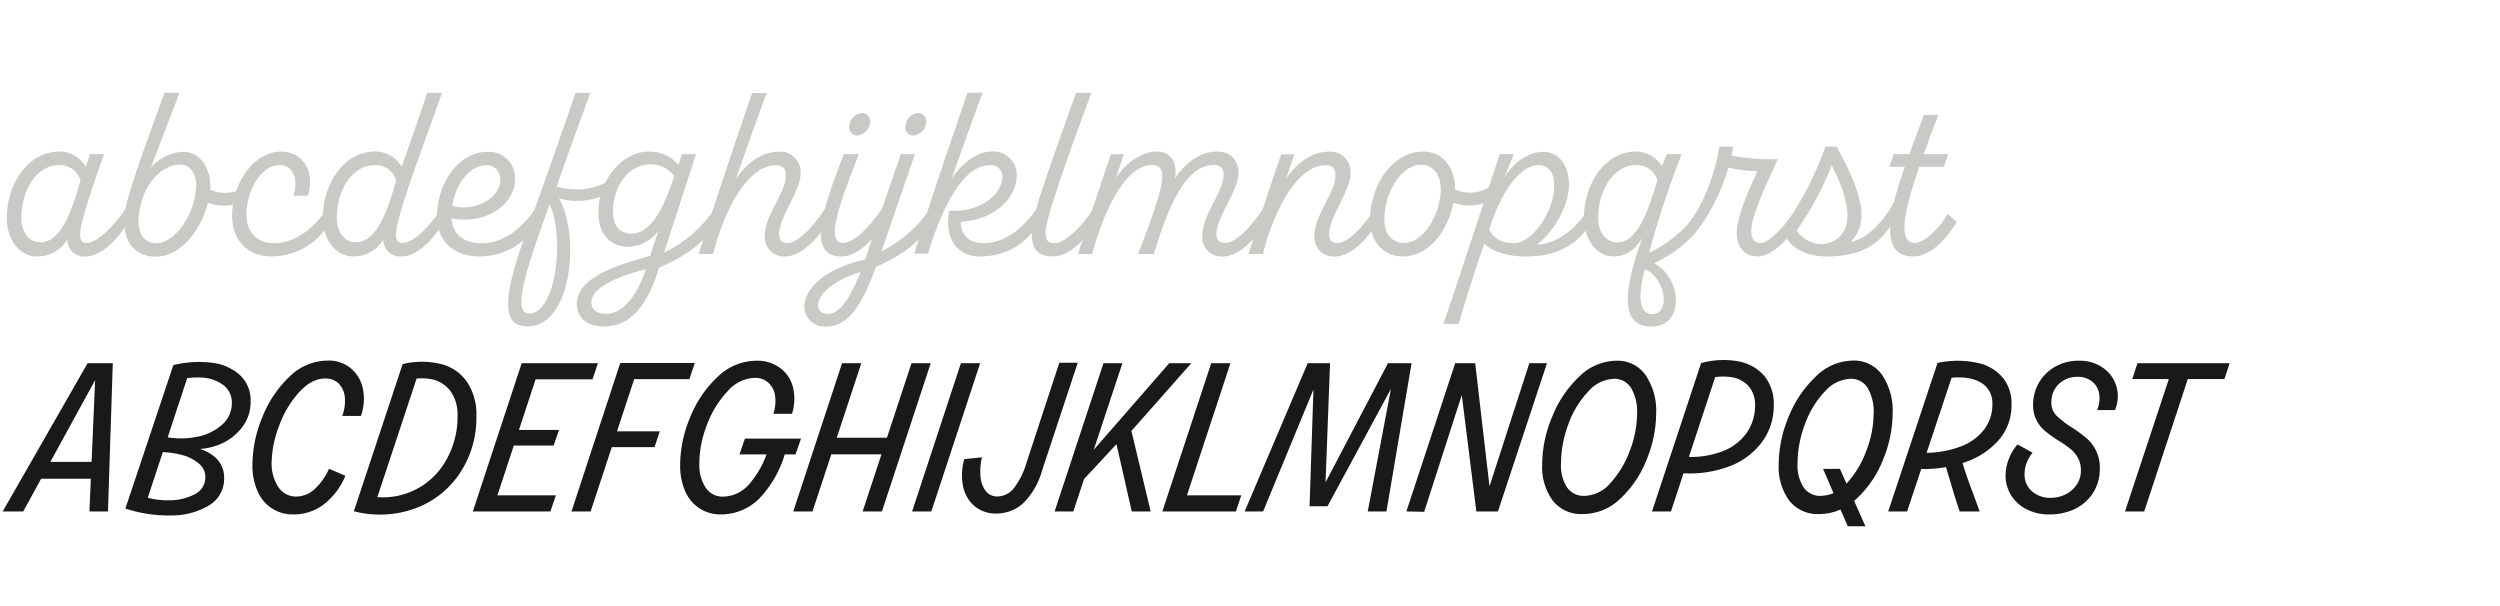 <svg id="Alkaline" xmlns="http://www.w3.org/2000/svg" viewBox="0 0 520 126"><defs><style>.cls-1{fill:#cbc9c5;}.cls-2{fill:#191919;}</style></defs><path class="cls-1" d="M27.81,40.76V44c-2.11,4.59-6.21,9.34-10,9.34A3.49,3.49,0,0,1,14,49.78a7.12,7.12,0,0,1-6.32,3.56c-3.83,0-6.26-3.78-6.26-7.94,0-7.34,4.53-13.88,11-13.88a6.33,6.33,0,0,1,5.4,3.14l.92-2.6h2.91C16.31,47.13,15.55,50.53,18,50.53S24.62,46.27,27.81,40.76ZM16.74,37.52a4.49,4.49,0,0,0-4.37-3.19c-4.86,0-7.94,5.35-7.94,11.07,0,2.38,1.29,5,3.94,5C12.1,50.42,14.47,45.73,16.74,37.52Z"/><path class="cls-1" d="M52,37.9l-.54,3.51a9.61,9.61,0,0,1-8.21.75c-1.35,5.46-5.56,11.23-10.85,11.23-4,0-8.64-3-5.51-13.12,2.16-7,4.8-14,7.34-21h3.13c-1.94,5-4.05,10.58-6,15.61A9.36,9.36,0,0,1,38,31.58c3.51,0,5.73,3.18,5.73,7a4.25,4.25,0,0,1-.06.87A7.37,7.37,0,0,0,52,37.9Zm-11.18.7c0-2.76-1.46-4.38-3.35-4.38-3.45,0-6.8,3.35-8,7.67-1.89,6.54.59,8.7,3,8.7C36.5,50.59,40.77,44.21,40.77,38.6Z"/><path class="cls-1" d="M69.77,40.65V44c-2.11,5.07-6.64,9.34-13.5,9.34-4.48,0-8-3.19-8-8.42,0-7,4.59-13.4,10.26-13.4,4.64,0,7.07,4.54,5.5,9.18h-3c1.19-3.78-.32-6.37-2.86-6.37-3.83,0-6.91,5.24-6.91,10.32,0,3.94,2.48,5.94,5.62,5.94C62.42,50.59,66.74,46.1,69.77,40.65Z"/><path class="cls-1" d="M93.47,40.76V44c-2.1,4.59-6.21,9.34-10,9.34a3.49,3.49,0,0,1-3.73-3.56,7.06,7.06,0,0,1-6.21,3.56c-3.94,0-6.37-3.78-6.37-8,0-7.29,4.48-13.83,10.91-13.83a6.35,6.35,0,0,1,5.45,3.14c1.89-5.13,3.62-10.21,5.35-15.34h3.08c-9.4,26-11.29,31.21-8.21,31.21C86.29,50.53,90.29,46.27,93.47,40.76ZM82.4,37.52A4.49,4.49,0,0,0,78,34.33c-4.86,0-7.94,5.35-7.94,11,0,2.43,1.3,5.07,3.89,5.07C77.76,50.42,80.13,45.73,82.4,37.52Z"/><path class="cls-1" d="M113.07,40.65V44c-2.1,5.07-6.64,9.34-13.5,9.34-5.61-.05-8.69-3.67-8.69-8.1,0-7.29,4.59-13.66,10.53-13.66a5.43,5.43,0,0,1,5.72,5.56c0,5.56-6.21,9.67-13.23,8.26.22,2.92,2.06,5.19,6.32,5.19C105.73,50.59,110.05,46.1,113.07,40.65Zm-19,2.16c4.8,1.3,10-1.57,10-5.45a2.83,2.83,0,0,0-2.81-3C97.63,34.33,94.77,38.33,94.07,42.81Z"/><path class="cls-1" d="M109.62,47.89c2.16-5.89,7.13-19.93,10.1-28.57h3.07c-2.37,6.48-4.75,13-7,19.44,3.35,1.19,8.91.86,12.31-2.27l-.49,3a13.72,13.72,0,0,1-11.34,1.78c4.38,7.56,2.81,26.62-6.58,26.62C104,67.92,104.76,61.12,109.62,47.89Zm4.7-5.4c-4.81,13.33-7.94,22.73-4.27,22.73C115.77,65.22,117.45,49.07,114.32,42.49Z"/><path class="cls-1" d="M138.13,52.53a26.4,26.4,0,0,0,12.1-11.77V44c-2.76,6.15-7.29,9.12-13.13,11.66l-.27.81c-2.91,9-7,11.45-11.34,11.45-3.29,0-5.5-1.84-5.5-4.7,0-6.1,10.42-8.58,15.22-10L136.94,48a8.08,8.08,0,0,1-6.1,3.35c-3.56,0-6.37-2.21-6.37-7.23,0-6.59,4.86-12.59,10.47-12.59a7.76,7.76,0,0,1,6.16,2.76l.76-2.22h2.91ZM134.35,56c-3.08.75-11.34,3.13-11.34,6.85,0,1.84,1.46,2.43,3.13,2.43C128.79,65.27,132.08,62.79,134.35,56Zm5.89-19.39a6.17,6.17,0,0,0-4.92-2.43c-4.7,0-7.83,4.75-7.83,9.77,0,3.14,1.51,4.65,3.84,4.65C135.81,48.59,138.4,42.22,140.24,36.6Z"/><path class="cls-1" d="M159.08,49c0-4.27,4.38-9,4.38-12.42,0-1.46-.54-2.22-2.06-2.22-5.94,0-10.85,9.51-13.07,18.47h-3c2.15-6.91,8.69-26.57,11.12-33.48h3c-2.21,5.94-4.26,11.88-6.37,17.82,2.54-3.62,5.62-5.62,8.91-5.62a4.23,4.23,0,0,1,4.54,4.54c0,3.51-4.48,9.18-4.48,12.58,0,1.24.59,1.89,1.67,1.89,2.7,0,6.43-4.59,9.61-9.77V44c-2.1,4.59-6.32,9.34-10,9.34A4,4,0,0,1,159.08,49Z"/><path class="cls-1" d="M185.11,40.76V44c-2.11,4.59-6.21,9.34-10.05,9.34-7.83,0-3.34-11.23.44-21.28h3.13c-3.46,9-7.24,18.47-3.3,18.47C177.93,50.53,181.92,46.27,185.11,40.76Zm-8.48-14.31a2.86,2.86,0,0,1,2.59-2.92A1.68,1.68,0,0,1,181,25.26a3,3,0,0,1-2.59,2.92A1.65,1.65,0,0,1,176.63,26.45Z"/><path class="cls-1" d="M195,40.76V44c-2.7,6-7.13,9-12.8,11.5-2.86,7.88-5.67,12.42-10.42,12.42a4.25,4.25,0,0,1-4.48-4.05c0-4,4.64-8.15,12.63-9.88.38-1,.71-2.11,1.08-3.19,1.68-5.13,3.84-11.5,6.38-18.74h2.91c-2.64,7.78-4.91,14.21-6.64,19.34l-.32.86A25.91,25.91,0,0,0,195,40.76ZM179,56.58c-4.91,1.46-8.85,4.32-8.85,7,0,1.13,1,1.72,2.1,1.72C174.74,65.27,176.9,61.82,179,56.58Zm9.34-30.13a2.86,2.86,0,0,1,2.6-2.92,1.67,1.67,0,0,1,1.72,1.73A2.94,2.94,0,0,1,190,28.18,1.65,1.65,0,0,1,188.29,26.45Z"/><path class="cls-1" d="M217.35,40.65V44c-2.11,5.07-6.65,9.34-13.5,9.34-5.19,0-7.46-4.32-6.38-9.5,7.08.32,11-3.84,11-7a2.3,2.3,0,0,0-2.59-2.48c-5.94,0-10.32,10-12.85,18.41h-2.87c3.41-11.18,7.24-22.3,11.07-33.48h3.14c-2,5.35-4.54,12.58-6.43,17.82,1.89-2.75,5.08-5.62,8.48-5.62a4.89,4.89,0,0,1,5.07,4.86c0,4.7-4.37,9.35-11.66,9.78.05,2.7,1.67,4.43,4.64,4.43C210,50.59,214.32,46.1,217.35,40.65Z"/><path class="cls-1" d="M229.12,40.76V44c-2.11,4.59-6.21,9.34-10.05,9.34-5.07,0-5.4-3.94-3-11.72,1.84-5.78,4.76-14,7.73-22.3H227C223.39,28.93,220.59,37,219,42c-2.05,6.42-2.11,8.58.32,8.58C221.94,50.53,225.93,46.27,229.12,40.76Z"/><path class="cls-1" d="M250.07,49c0-4.27,4.43-9.13,4.43-12.53a1.88,1.88,0,0,0-2.11-2.16c-5.94,0-9.66,9.39-12.37,18.52h-3.29c4-10.53,5-13.72,5-16.31,0-1.46-.7-2.21-2-2.21-5.34,0-9.77,8.37-12.58,18.52h-2.91c2.16-6.91,4.48-13.82,6.8-20.74h2.75l-1.72,5c1.56-2.6,5-5.57,8.53-5.57,2.75,0,4.43,2,3.78,5.57,2.54-3.62,5.51-5.57,8.8-5.57,2.81,0,4.43,1.79,4.43,4.54,0,3.51-4.59,9.18-4.59,12.58,0,1.24.54,1.89,1.78,1.89,2.76,0,6.43-4.53,9.61-9.72v3.24c-2.1,4.59-6.31,9.29-10,9.29A4,4,0,0,1,250.07,49Z"/><path class="cls-1" d="M273.4,49c0-4.27,4.37-9,4.37-12.42,0-1.46-.54-2.22-2-2.22-5.94,0-10.86,9.51-13.07,18.47h-3c2.16-6.91,4.37-13.82,6.8-20.74h2.76l-1.78,5.08c2.54-3.62,5.61-5.62,8.91-5.62a4.22,4.22,0,0,1,4.53,4.54c0,3.51-4.48,9.18-4.48,12.58,0,1.24.6,1.89,1.68,1.89,2.69,0,6.42-4.59,9.61-9.77V44c-2.11,4.59-6.32,9.34-10,9.34A4,4,0,0,1,273.4,49Z"/><path class="cls-1" d="M311,37.9l-.54,3.51a9.48,9.48,0,0,1-8.15.75c-1.08,5.67-5,11.18-10.58,11.18-4.05,0-6.75-3.24-6.75-7.56,0-7.51,4.86-14.26,11-14.26,4.59,0,6.69,4.05,6.69,7.56v.33A7.46,7.46,0,0,0,311,37.9Zm-11.34,1.29c0-2.59-1.35-4.91-4.1-4.91-4.16,0-7.61,5.83-7.61,11.34,0,3.24,1.72,4.91,4.1,4.91C296.18,50.53,299.69,44.43,299.69,39.19Z"/><path class="cls-1" d="M300.23,67.38c3.95-11.56,7.89-23.92,11.72-35.32h2.92l-2,4.92C314,35,317,31.58,321,31.58c3.24,0,5.35,2.81,5.35,6.86,0,4.75-3.68,10.36-6.7,12.42,3.46.1,9.18-3.08,12.2-10.26l.27,3.4c-4,9.5-12.42,9.34-15.12,9.34-2.86,0-6.42-.76-8.26-2.7-1.51,4.16-3.45,10.31-5.34,16.74Zm23.06-28.89c0-2.38-1.13-4.1-3.13-4.16-3.13-.11-7.34,3.73-10.42,13.45.92,1.67,2.32,2.81,5.18,2.81C318.54,50.59,323.29,44.27,323.29,38.49Z"/><path class="cls-1" d="M355.21,40.76V44c-2.43,5.45-6.27,8.37-11.13,10.74,5.94,3.3,6.27,13.18-.54,13.18-6,0-6.43-5.94-1.94-18.47-.87,1.41-2.54,3.89-6,3.89-3.62,0-6.15-3.78-6.15-7.94,0-7.29,4.48-13.88,10.85-13.88a6.3,6.3,0,0,1,5.4,3.08l1-2.54h3.08A200.25,200.25,0,0,0,343,52.58,26.35,26.35,0,0,0,355.21,40.76Zm-10.48-3.3a4.5,4.5,0,0,0-4.38-3.13c-4.8,0-7.93,5.35-7.93,11.07,0,2.49,1.35,5,3.94,5C340.08,50.42,342.35,45.67,344.73,37.46ZM342.14,56c-1.25,4.42-1.62,9.34,1.51,9.34C347.48,65.33,346.56,57.88,342.14,56Z"/><path class="cls-1" d="M375.35,40.76V44c-2,4.43-6.27,9.34-9.78,9.34-2.81,0-4.32-2.11-4.32-4.75,0-3.78,2.43-8.75,4.27-13a24.2,24.2,0,0,1-6-.75c-1.89,6.48-5.18,11.82-7.67,14.42-1.73,1.78-3.56.75-.92-2.43,3.24-4,5.67-10.16,6.7-16.31h2.86c-.11.59-.21,1.24-.38,1.83a46.38,46.38,0,0,0,9.67.76c-2,4.54-5.51,11.56-5.51,14.9,0,1.62.6,2.54,1.95,2.54C368.6,50.53,373.46,44.32,375.35,40.76Z"/><path class="cls-1" d="M395.16,39.46l-.27,4.43c-3.4,7.94-9,9.45-15.12,9.45-4.26,0-7.72-2.05-8.64-4.81a1.77,1.77,0,0,1,.11-1.67,66.68,66.68,0,0,0,8.43-16.36H382c1.19,2.21,5.29,9.29,5.18,14.42a7.37,7.37,0,0,1-2.27,5.4C388.63,49.72,392.9,45.13,395.16,39.46ZM381,34.39a64.3,64.3,0,0,1-7.29,13.55,6.21,6.21,0,0,0,5,2.81c3.46,0,5.51-2.49,5.56-5.78C384.26,41.19,382.42,37.25,381,34.39Z"/><path class="cls-1" d="M407,46.21c-1.72,2.81-5,7.08-9.07,7.13h-.05c-7.08-.05-5-9.23-1.68-18.63H393l.92-2.65h3.24c1-2.86,2.11-5.67,3-8.15h3c-1.14,2.92-2.16,5.67-3,8.15h5.08l-.92,2.65h-5.13c-3.4,10-4.37,15.82-.92,15.82,2.05,0,5.19-3.13,6.86-6.05Z"/><path class="cls-2" d="M.56,106.38,18.22,75.55h5.24l-1,30.83H18.6l1.24-28.51.54.11L4.83,106.38Zm7.18-6.8,1.62-3.51H20.27L20,99.58Z"/><path class="cls-2" d="M29.07,103a15.83,15.83,0,0,0,6,1.06,11.4,11.4,0,0,0,5.43-1.25,3.92,3.92,0,0,0,2.21-3.64,3.57,3.57,0,0,0-1.35-2.75,8.69,8.69,0,0,0-3.54-1.79,17.54,17.54,0,0,0-4.56-.59l1-3.19a16.83,16.83,0,0,0,6.75,0,10.82,10.82,0,0,0,5.21-2.54,5.84,5.84,0,0,0,2-4.43,4.5,4.5,0,0,0-1.76-3.78A8.07,8.07,0,0,0,42,78.54a14.8,14.8,0,0,0-5.35.63l-.54-3.24A22.17,22.17,0,0,1,44,75.44,10.52,10.52,0,0,1,49.89,78a7.18,7.18,0,0,1,2.24,5.56,8.55,8.55,0,0,1-1.84,5.4,11.05,11.05,0,0,1-4.75,3.54,12.89,12.89,0,0,1-6.15.83l-.06-.37A9.3,9.3,0,0,1,44.62,95a5.59,5.59,0,0,1,2,4.38,6.41,6.41,0,0,1-3.11,5.72,15,15,0,0,1-7.88,2.11,28.63,28.63,0,0,1-9.48-1.41Zm-3,2.81,10-29.91,3.24,1.62-9.23,28Z"/><path class="cls-2" d="M60.93,107a7.85,7.85,0,0,1-7.26-4.62,13,13,0,0,1-1.16-5.81,26,26,0,0,1,2-9.66,23.36,23.36,0,0,1,5.62-8.48A11.42,11.42,0,0,1,68.22,75,7.15,7.15,0,0,1,73,76.63a7.45,7.45,0,0,1,2.49,4.26,10.74,10.74,0,0,1-.41,5.62H71.19a8.73,8.73,0,0,0,.52-4,4.63,4.63,0,0,0-1.3-2.78,3.9,3.9,0,0,0-2.78-1q-2.76,0-5.35,2.78a21,21,0,0,0-4.16,6.89,22.76,22.76,0,0,0-1.62,7.67,8.92,8.92,0,0,0,1.38,5.21,4.35,4.35,0,0,0,3.75,2,5.65,5.65,0,0,0,3.81-1.54,13,13,0,0,0,3-4.24l3.4,1.46a14.53,14.53,0,0,1-4.29,5.8A10.27,10.27,0,0,1,60.93,107Z"/><path class="cls-2" d="M76.05,103a15,15,0,0,0,16.58-7,18.19,18.19,0,0,0,2.54-9.53,8.26,8.26,0,0,0-1.54-5.21,6.52,6.52,0,0,0-4.11-2.43,12,12,0,0,0-5.69.51l-.06-3.61a16.67,16.67,0,0,1,8,0,9.33,9.33,0,0,1,5.4,3.75,12.22,12.22,0,0,1,1.92,7.1,20.77,20.77,0,0,1-3.43,11.83,19,19,0,0,1-9.31,7.34,21.46,21.46,0,0,1-12.75.59Zm-2.43,3.29L83.77,75.66l3.24,2-8.85,26.73Z"/><path class="cls-2" d="M98.35,106.38l10.16-30.83h4l-10.15,30.83Zm1.14,0,1.13-3.35h15l-1.13,3.35Zm4.37-13.71L105,89.43h11.28l-1.13,3.24Zm4.38-13.77,1.13-3.35h15l-1.14,3.35Z"/><path class="cls-2" d="M118.87,106.38,129,75.55h4l-10.15,30.83ZM124.44,93l1.08-3.29h11.71L136.15,93Zm3.88-14.14,1.08-3.35h15.12l-1.13,3.35Z"/><path class="cls-2" d="M149.92,107a7.92,7.92,0,0,1-4.4-1.25,8,8,0,0,1-3-3.56,13.42,13.42,0,0,1-1.05-5.56,25.83,25.83,0,0,1,2.05-9.75,23.45,23.45,0,0,1,5.7-8.45,11.62,11.62,0,0,1,8.12-3.4,8,8,0,0,1,4.89,1.48,7.08,7.08,0,0,1,2.7,4,10.3,10.3,0,0,1-.19,5.56h-3.89a8.2,8.2,0,0,0,.36-3.81,4.46,4.46,0,0,0-1.41-2.67,4,4,0,0,0-2.78-1,7.82,7.82,0,0,0-5.64,2.75,20.46,20.46,0,0,0-4.3,6.94,22.45,22.45,0,0,0-1.62,8.13,8.77,8.77,0,0,0,1.3,5,4.19,4.19,0,0,0,3.67,1.89A7.34,7.34,0,0,0,156,100.5a19.6,19.6,0,0,0,3.86-7.29h3.72a23,23,0,0,1-5.26,10.07A11.26,11.26,0,0,1,149.92,107Zm3.89-12.48,1.13-3.29h11.67l-1.14,3.29Z"/><path class="cls-2" d="M165,106.38l10.15-30.83h4L169,106.38Zm6.43-11.88,1.13-3.45H186l-1.24,3.45Zm8,11.88,10.16-30.83h4l-10.15,30.83Z"/><path class="cls-2" d="M189.72,106.38l10.15-30.83h4l-10.15,30.83Z"/><path class="cls-2" d="M207.22,106.81a6.83,6.83,0,0,1-4.35-1.4,7.14,7.14,0,0,1-2.49-4,11.76,11.76,0,0,1,.19-5.91l3.68-.38a12.41,12.41,0,0,0-.3,4,5.59,5.59,0,0,0,1.08,3,2.94,2.94,0,0,0,2.46,1.14,4.37,4.37,0,0,0,3.4-1.73,15.83,15.83,0,0,0,2.59-5.18l6.86-20.9h3.83l-7.45,22.52a15.24,15.24,0,0,1-3.75,6.56A8.17,8.17,0,0,1,207.22,106.81Z"/><path class="cls-2" d="M219.36,106.38l10.16-30.83h3.94l-10.21,30.83Zm5.13-5.67,1-4.86,17.71-20.3h4.59L233.94,91.21l-.37-.27Zm10.91,5.67-3.67-16.2,3.19-2.27,4.42,18.47Z"/><path class="cls-2" d="M241.77,106.38l10.16-30.83h4l-10.15,30.83Zm1.57,0,1.08-3.35h13.77l-1.13,3.35Z"/><path class="cls-2" d="M258.89,106.38,272,75.55h4.65l-1,26.46-.76-.11L288.7,75.55h4.91l-5.23,30.83h-3.89l5.24-27.65h.75L276.12,105.3h-3.73l.87-26.19.7.06-11.23,27.21Z"/><path class="cls-2" d="M292.53,106.38l10.15-30.83h4.16L310,102.76h-.7l8.8-27.21h3.67l-10.2,30.83h-4.49l-3.24-25.92.76,0-8.37,26Z"/><path class="cls-2" d="M329.25,106.92a7.49,7.49,0,0,1-6.29-2.81,11.86,11.86,0,0,1-2.19-7.5,26,26,0,0,1,2.11-10,23.41,23.41,0,0,1,5.64-8.32,11.19,11.19,0,0,1,7.7-3.26,7.1,7.1,0,0,1,6.07,3,13.27,13.27,0,0,1,2.19,8,25.48,25.48,0,0,1-2,9.62,22.11,22.11,0,0,1-5.48,8.1A11.21,11.21,0,0,1,329.25,106.92Zm.33-3.78a7.35,7.35,0,0,0,5.42-2.7,20.14,20.14,0,0,0,4-6.69,21.75,21.75,0,0,0,1.51-7.62,9.71,9.71,0,0,0-1.27-5.48,4.06,4.06,0,0,0-3.54-1.86,7.48,7.48,0,0,0-5.32,2.62,19.22,19.22,0,0,0-4.13,6.75,23.27,23.27,0,0,0-1.56,8.29,8.3,8.3,0,0,0,1.27,4.94A4.16,4.16,0,0,0,329.58,103.14Z"/><path class="cls-2" d="M343.62,106.38l10.2-30.83,3.3,1.78-9.56,29.05ZM350.37,95a18.52,18.52,0,0,0,7.91-1.13A10.91,10.91,0,0,0,363.33,90a9.76,9.76,0,0,0,1.72-5.62,5.86,5.86,0,0,0-1.37-4.1,6.06,6.06,0,0,0-3.76-1.86,12.42,12.42,0,0,0-5.34.51l-.76-3.4a17.22,17.22,0,0,1,7.7-.38,9.31,9.31,0,0,1,5.42,3,9.1,9.1,0,0,1,2,6.13,12.59,12.59,0,0,1-2.51,7.75,15.07,15.07,0,0,1-7,5.07,23.39,23.39,0,0,1-10.18,1.27Z"/><path class="cls-2" d="M378.45,106.92a7.49,7.49,0,0,1-6.3-2.81,11.92,11.92,0,0,1-2.18-7.5,26,26,0,0,1,2.1-10,23.43,23.43,0,0,1,5.65-8.32A11.15,11.15,0,0,1,385.41,75a7.13,7.13,0,0,1,6.08,3,13.34,13.34,0,0,1,2.18,8,25.46,25.46,0,0,1-2,9.62,22.13,22.13,0,0,1-5.49,8.1A11.21,11.21,0,0,1,378.45,106.92Zm.32-3.78a7.39,7.39,0,0,0,5.43-2.7,20.29,20.29,0,0,0,4-6.69,21.53,21.53,0,0,0,1.51-7.62,9.71,9.71,0,0,0-1.27-5.48,4,4,0,0,0-3.53-1.86,7.46,7.46,0,0,0-5.32,2.62,19.07,19.07,0,0,0-4.13,6.75,23.07,23.07,0,0,0-1.57,8.29,8.3,8.3,0,0,0,1.27,4.94A4.16,4.16,0,0,0,378.77,103.14Zm5.56,6.32L379.2,97.53h3.51L388,109.46Z"/><path class="cls-2" d="M392.75,106.38,403,75.49l3.29,2-9.61,28.89Zm7.19-12.2a20.84,20.84,0,0,0,7.93-1.33,10.91,10.91,0,0,0,4.89-3.59,8.49,8.49,0,0,0,1.65-5.13,4.9,4.9,0,0,0-2.92-4.83q-2.91-1.38-7.77-.4L403,75.49a19.67,19.67,0,0,1,8.64.06,9.26,9.26,0,0,1,5.13,3.24A8.56,8.56,0,0,1,418.4,84a11.08,11.08,0,0,1-2.75,7.64,16.31,16.31,0,0,1-7.21,4.59A26.26,26.26,0,0,1,399,97.53Zm7.66,12.2c-.46-1.44-1-3-1.45-4.59s-1-3.22-1.41-4.8l3.3-1.25q.91,3.14,2.43,7.08c.54,1.51,1,2.7,1.29,3.56Z"/><path class="cls-2" d="M426.18,107a10,10,0,0,1-4.67-1.08A7.89,7.89,0,0,1,418.3,103a7.78,7.78,0,0,1-1.14-4.13,9.39,9.39,0,0,1,.76-3.6,9.2,9.2,0,0,1,1.73-2.83l3.13,1.73a7.27,7.27,0,0,0-1.19,2,6.35,6.35,0,0,0-.48,2.46,4.64,4.64,0,0,0,1.48,3.51,5.72,5.72,0,0,0,4.08,1.4,6.58,6.58,0,0,0,2.94-.7,6,6,0,0,0,2.32-2,5.05,5.05,0,0,0,.89-3,5.21,5.21,0,0,0-.62-2.62,6.15,6.15,0,0,0-1.56-1.86,26.13,26.13,0,0,0-2.51-1.73,29,29,0,0,1-2.79-2,7.43,7.43,0,0,1-1.78-2.29,6.92,6.92,0,0,1-.67-3.4,9,9,0,0,1,4.53-7.64,9.72,9.72,0,0,1,5-1.27,8.32,8.32,0,0,1,5.1,1.54,7.15,7.15,0,0,1,2.73,3.91,7.4,7.4,0,0,1-.33,4.81h-3.72a6.29,6.29,0,0,0,.4-3.57,4,4,0,0,0-1.57-2.45,4.61,4.61,0,0,0-2.83-.89,5.48,5.48,0,0,0-3.92,1.45,5.08,5.08,0,0,0-1.59,3.68,3.81,3.81,0,0,0,1,2.88A18.85,18.85,0,0,0,431,88.94a31.25,31.25,0,0,1,3,2.21,8,8,0,0,1,2.76,6.38,9.08,9.08,0,0,1-1.38,4.94,9.27,9.27,0,0,1-3.75,3.37A12.11,12.11,0,0,1,426.18,107Z"/><path class="cls-2" d="M442,106.38l10.21-30.83h3.94L446,106.38Zm1.51-27.54,1.08-3.29h19.17l-1.08,3.29Z"/></svg>